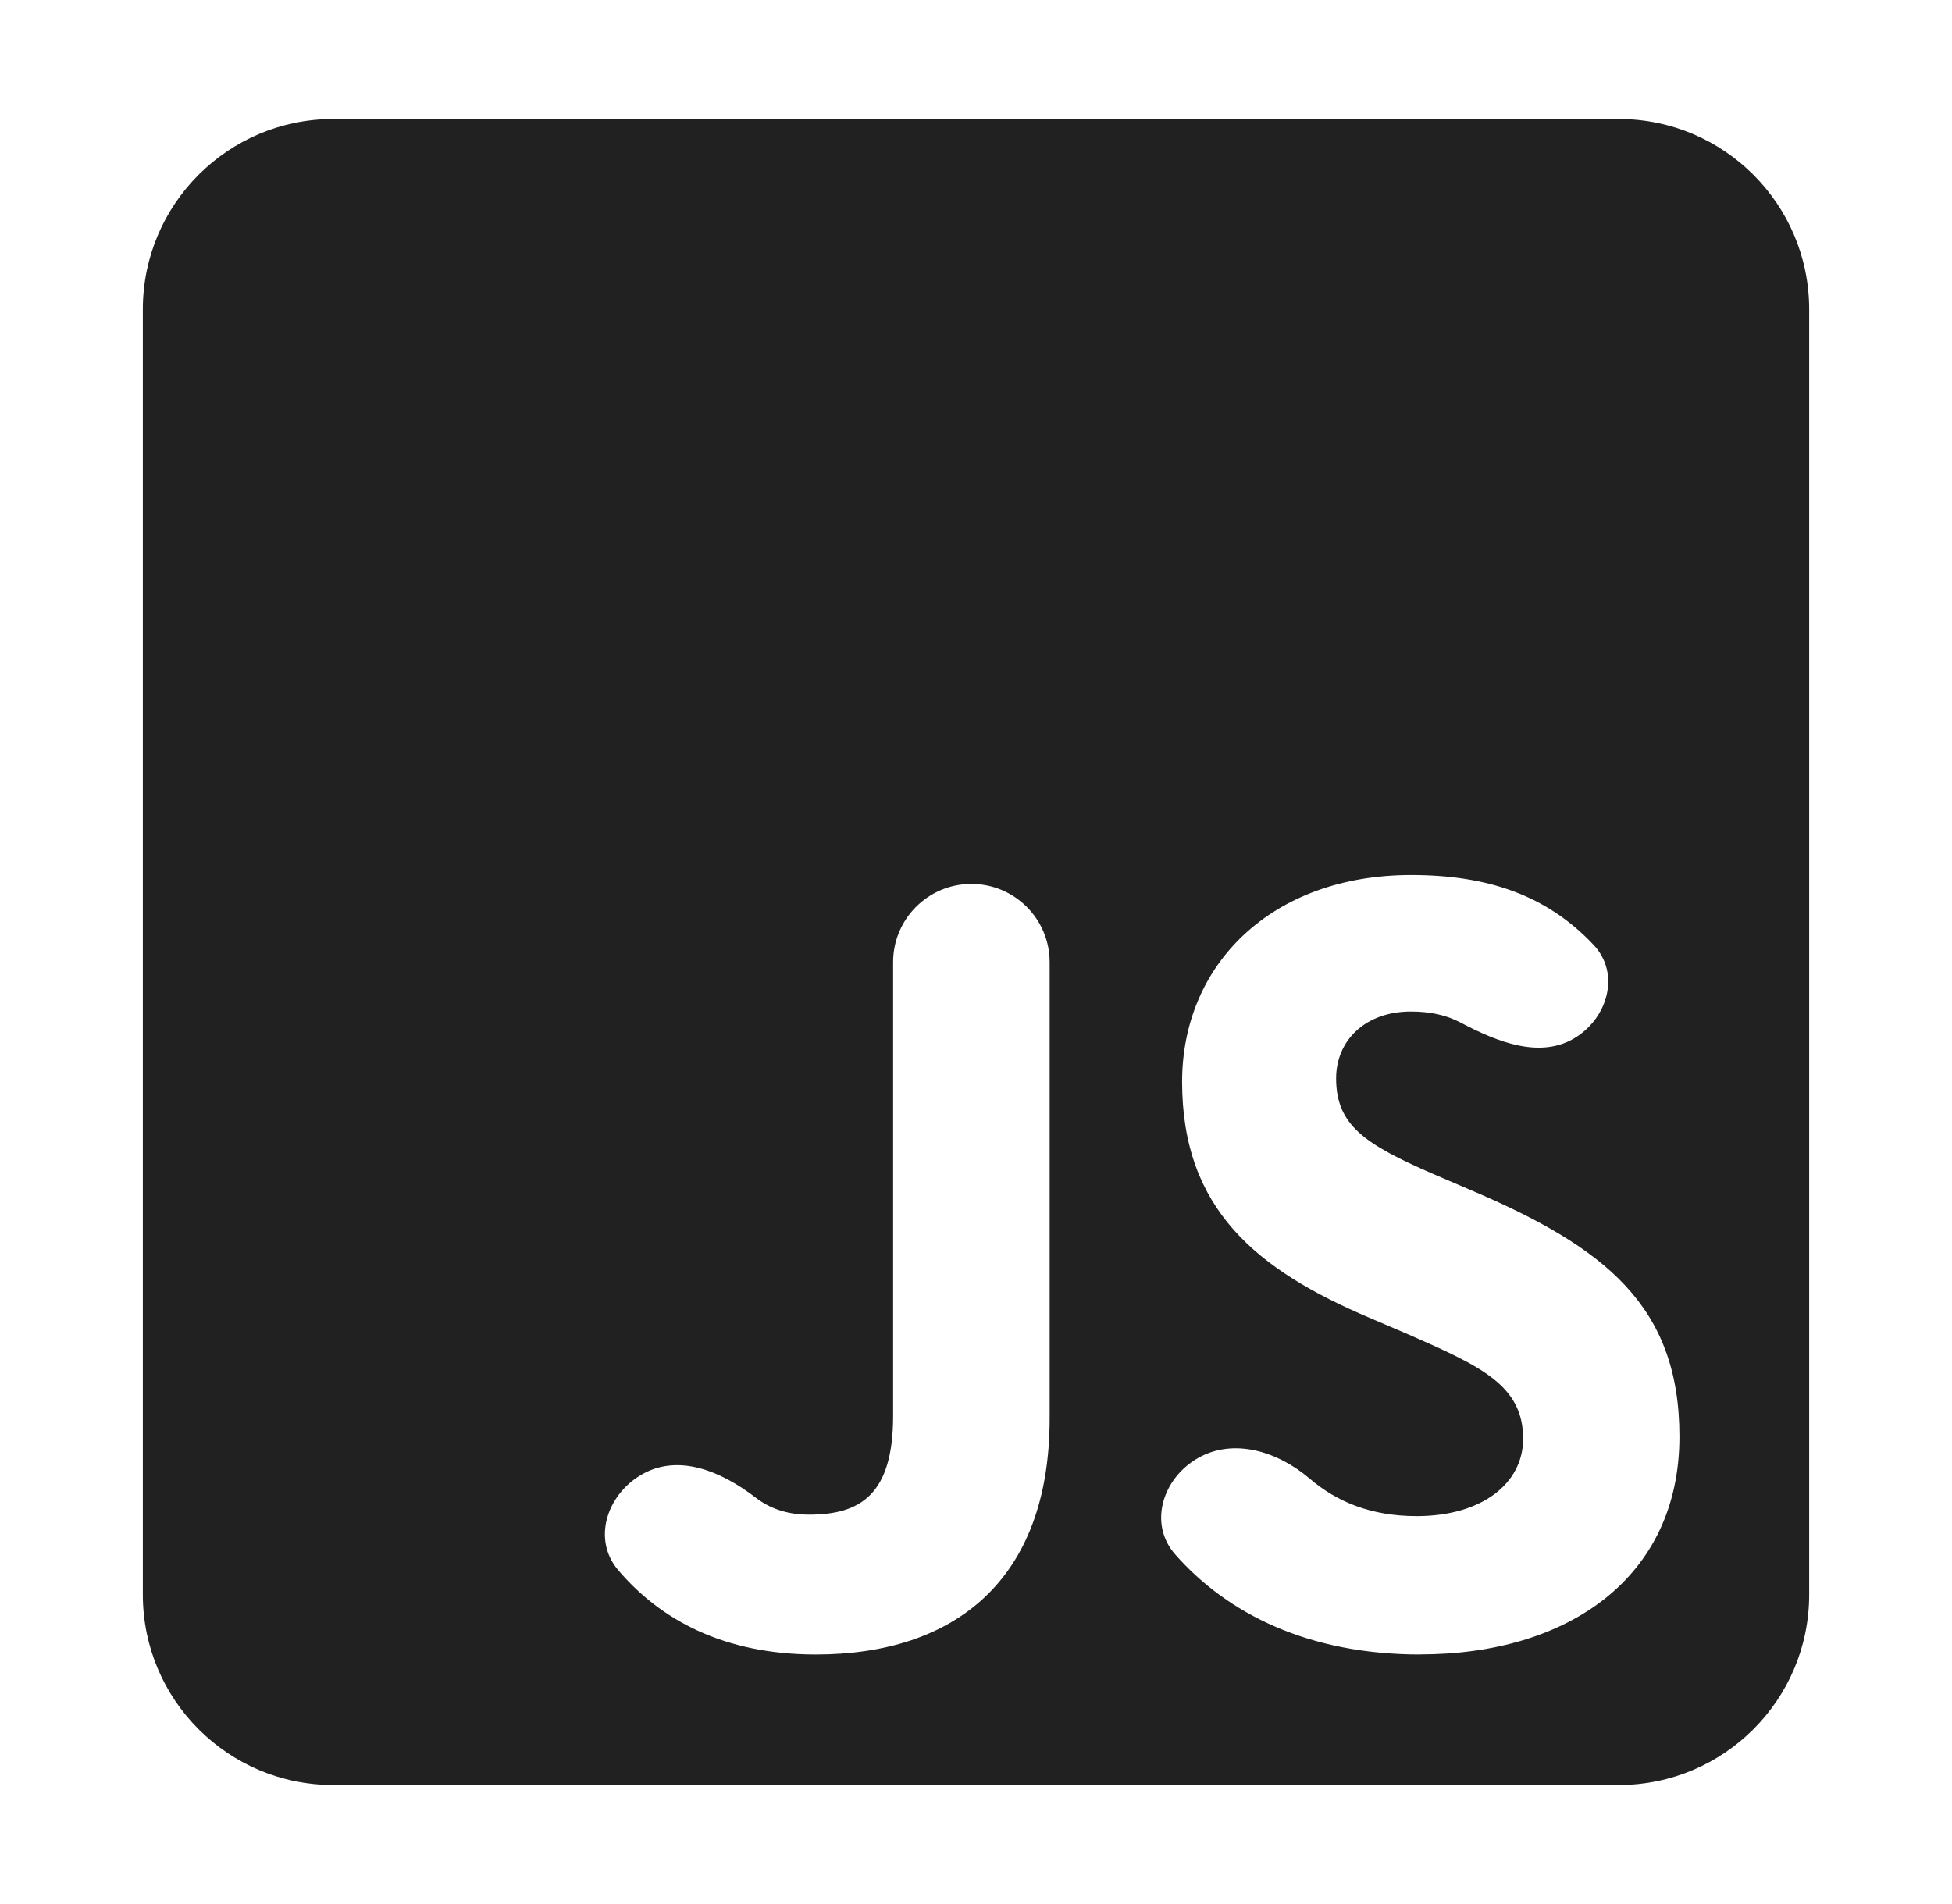 <svg width="41" height="40" viewBox="0 0 41 40" fill="none" xmlns="http://www.w3.org/2000/svg">
<path d="M7 2.5C4.791 2.5 3 4.291 3 6.5V33.5C3 35.709 4.791 37.5 7 37.5H34C36.209 37.5 38 35.709 38 33.5V6.5C38 4.291 36.209 2.5 34 2.5H7ZM22.047 29.796C22.047 33.203 20.047 34.758 17.134 34.758C15.2 34.758 13.864 34.024 12.981 32.981C12.445 32.346 12.738 31.423 13.45 30.994C14.231 30.522 15.143 30.903 15.867 31.458C16.16 31.684 16.519 31.82 16.994 31.82C18.071 31.82 18.759 31.398 18.759 29.75V20.214C18.759 19.306 19.495 18.57 20.403 18.57C21.311 18.57 22.047 19.306 22.047 20.214V29.796ZM29.828 34.757C29.828 34.757 29.827 34.758 29.827 34.758C27.492 34.757 25.788 33.909 24.685 32.657C24.119 32.016 24.414 31.063 25.155 30.636C25.912 30.199 26.841 30.494 27.506 31.061C28.077 31.549 28.793 31.851 29.758 31.851C31.116 31.851 31.992 31.171 31.992 30.226C31.992 29.101 31.101 28.703 29.594 28.039L28.774 27.688C26.399 26.68 24.829 25.406 24.829 22.726C24.829 20.258 26.711 18.383 29.641 18.383C31.24 18.383 32.493 18.806 33.476 19.855C34.026 20.442 33.783 21.355 33.106 21.788C32.371 22.259 31.452 21.893 30.682 21.484C30.379 21.323 30.037 21.25 29.634 21.25C28.674 21.25 28.064 21.86 28.064 22.656C28.064 23.641 28.674 24.039 30.087 24.656L30.907 25.008C33.705 26.203 35.275 27.43 35.275 30.179C35.275 33.132 32.947 34.756 29.83 34.756C29.829 34.756 29.828 34.757 29.828 34.757Z" fill="#212121"/>
</svg>
